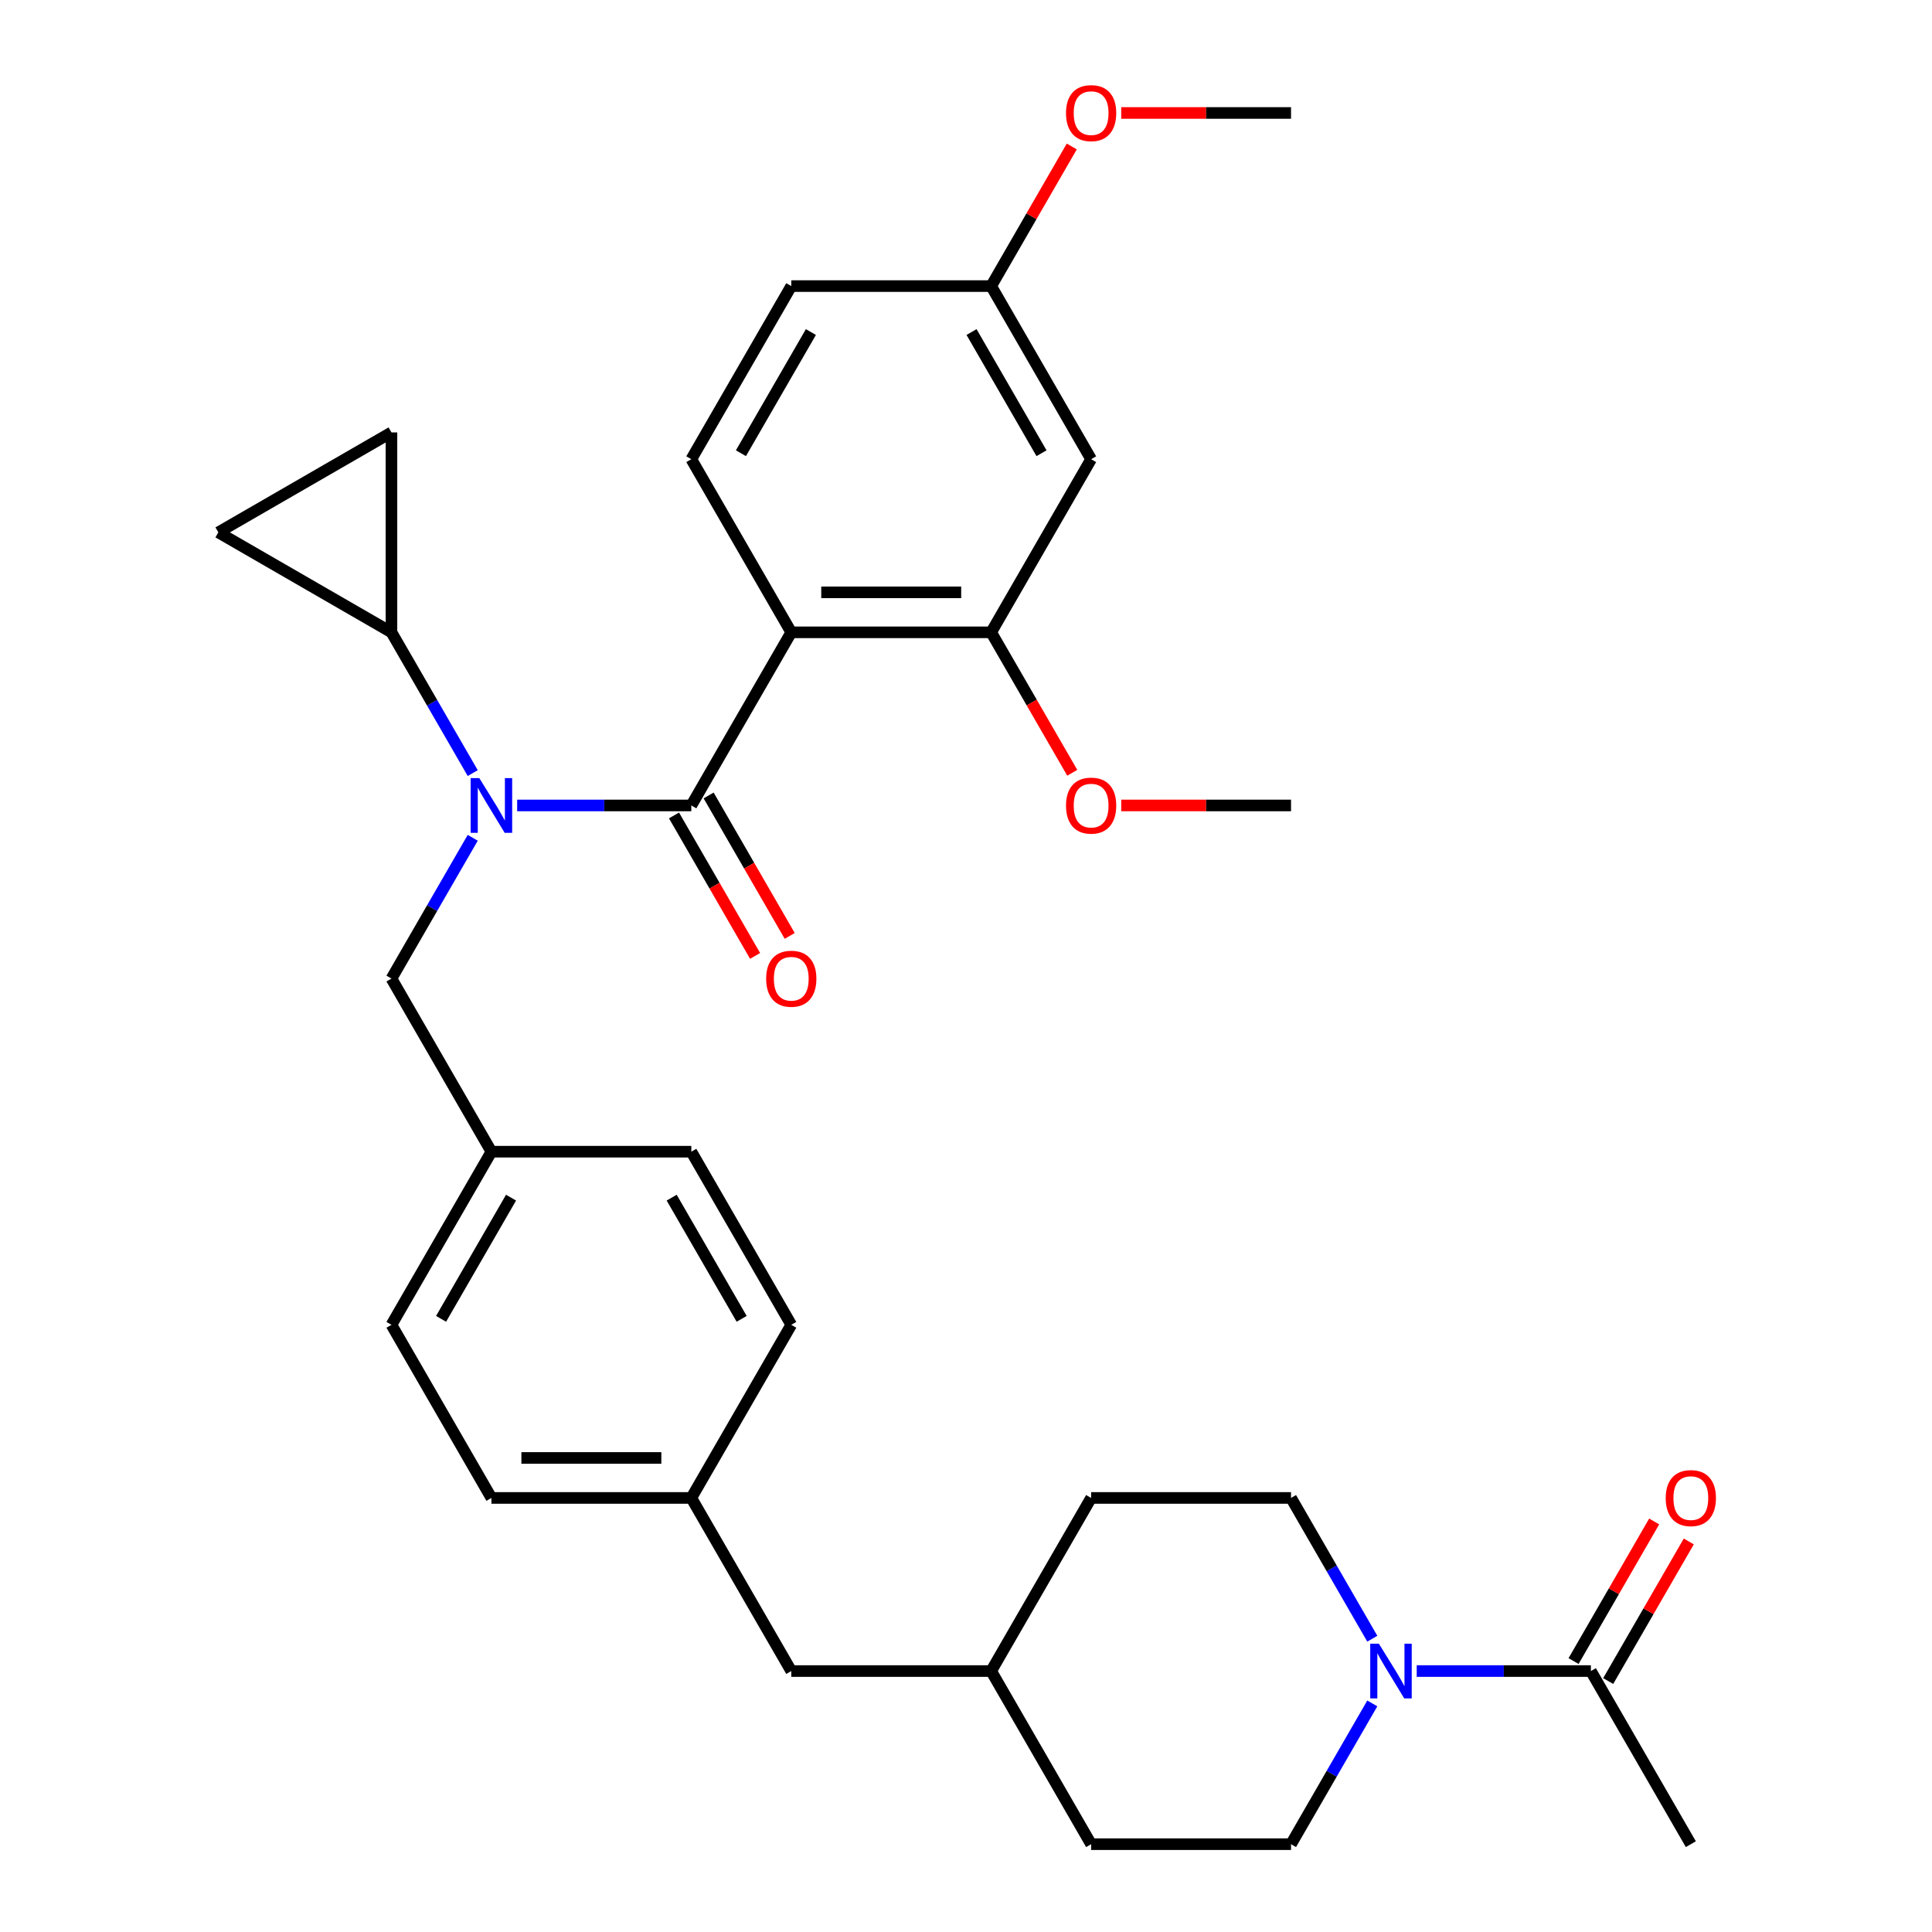 <?xml version='1.0' encoding='iso-8859-1'?>
<svg version='1.1' baseProfile='full'
              xmlns='http://www.w3.org/2000/svg'
                      xmlns:rdkit='http://www.rdkit.org/xml'
                      xmlns:xlink='http://www.w3.org/1999/xlink'
                  xml:space='preserve'
width='1000px' height='1000px' viewBox='0 0 1000 1000'>
<!-- END OF HEADER -->
<rect style='opacity:1.0;fill:#FFFFFF;stroke:none' width='1000' height='1000' x='0' y='0'> </rect>
<path class='bond-0' d='M 357.824,416.9 L 409.559,327.293' style='fill:none;fill-rule:evenodd;stroke:#000000;stroke-width:6px;stroke-linecap:butt;stroke-linejoin:miter;stroke-opacity:1' />
<path class='bond-1' d='M 357.824,416.9 L 312.752,416.9' style='fill:none;fill-rule:evenodd;stroke:#000000;stroke-width:6px;stroke-linecap:butt;stroke-linejoin:miter;stroke-opacity:1' />
<path class='bond-1' d='M 312.752,416.9 L 267.68,416.9' style='fill:none;fill-rule:evenodd;stroke:#0000FF;stroke-width:6px;stroke-linecap:butt;stroke-linejoin:miter;stroke-opacity:1' />
<path class='bond-11' d='M 348.863,422.074 L 369.85,458.424' style='fill:none;fill-rule:evenodd;stroke:#000000;stroke-width:6px;stroke-linecap:butt;stroke-linejoin:miter;stroke-opacity:1' />
<path class='bond-11' d='M 369.85,458.424 L 390.837,494.775' style='fill:none;fill-rule:evenodd;stroke:#FF0000;stroke-width:6px;stroke-linecap:butt;stroke-linejoin:miter;stroke-opacity:1' />
<path class='bond-11' d='M 366.784,411.727 L 387.771,448.077' style='fill:none;fill-rule:evenodd;stroke:#000000;stroke-width:6px;stroke-linecap:butt;stroke-linejoin:miter;stroke-opacity:1' />
<path class='bond-11' d='M 387.771,448.077 L 408.758,484.428' style='fill:none;fill-rule:evenodd;stroke:#FF0000;stroke-width:6px;stroke-linecap:butt;stroke-linejoin:miter;stroke-opacity:1' />
<path class='bond-4' d='M 409.559,327.293 L 513.028,327.293' style='fill:none;fill-rule:evenodd;stroke:#000000;stroke-width:6px;stroke-linecap:butt;stroke-linejoin:miter;stroke-opacity:1' />
<path class='bond-4' d='M 425.079,306.599 L 497.508,306.599' style='fill:none;fill-rule:evenodd;stroke:#000000;stroke-width:6px;stroke-linecap:butt;stroke-linejoin:miter;stroke-opacity:1' />
<path class='bond-8' d='M 409.559,327.293 L 357.824,237.685' style='fill:none;fill-rule:evenodd;stroke:#000000;stroke-width:6px;stroke-linecap:butt;stroke-linejoin:miter;stroke-opacity:1' />
<path class='bond-3' d='M 244.685,400.153 L 223.652,363.723' style='fill:none;fill-rule:evenodd;stroke:#0000FF;stroke-width:6px;stroke-linecap:butt;stroke-linejoin:miter;stroke-opacity:1' />
<path class='bond-3' d='M 223.652,363.723 L 202.619,327.293' style='fill:none;fill-rule:evenodd;stroke:#000000;stroke-width:6px;stroke-linecap:butt;stroke-linejoin:miter;stroke-opacity:1' />
<path class='bond-10' d='M 244.685,433.647 L 223.652,470.077' style='fill:none;fill-rule:evenodd;stroke:#0000FF;stroke-width:6px;stroke-linecap:butt;stroke-linejoin:miter;stroke-opacity:1' />
<path class='bond-10' d='M 223.652,470.077 L 202.619,506.508' style='fill:none;fill-rule:evenodd;stroke:#000000;stroke-width:6px;stroke-linecap:butt;stroke-linejoin:miter;stroke-opacity:1' />
<path class='bond-2' d='M 710.299,881.685 L 689.266,918.115' style='fill:none;fill-rule:evenodd;stroke:#0000FF;stroke-width:6px;stroke-linecap:butt;stroke-linejoin:miter;stroke-opacity:1' />
<path class='bond-2' d='M 689.266,918.115 L 668.233,954.545' style='fill:none;fill-rule:evenodd;stroke:#000000;stroke-width:6px;stroke-linecap:butt;stroke-linejoin:miter;stroke-opacity:1' />
<path class='bond-5' d='M 733.295,864.938 L 778.366,864.938' style='fill:none;fill-rule:evenodd;stroke:#0000FF;stroke-width:6px;stroke-linecap:butt;stroke-linejoin:miter;stroke-opacity:1' />
<path class='bond-5' d='M 778.366,864.938 L 823.438,864.938' style='fill:none;fill-rule:evenodd;stroke:#000000;stroke-width:6px;stroke-linecap:butt;stroke-linejoin:miter;stroke-opacity:1' />
<path class='bond-35' d='M 710.299,848.191 L 689.266,811.761' style='fill:none;fill-rule:evenodd;stroke:#0000FF;stroke-width:6px;stroke-linecap:butt;stroke-linejoin:miter;stroke-opacity:1' />
<path class='bond-35' d='M 689.266,811.761 L 668.233,775.33' style='fill:none;fill-rule:evenodd;stroke:#000000;stroke-width:6px;stroke-linecap:butt;stroke-linejoin:miter;stroke-opacity:1' />
<path class='bond-6' d='M 202.619,327.293 L 113.011,275.558' style='fill:none;fill-rule:evenodd;stroke:#000000;stroke-width:6px;stroke-linecap:butt;stroke-linejoin:miter;stroke-opacity:1' />
<path class='bond-7' d='M 202.619,327.293 L 202.619,223.823' style='fill:none;fill-rule:evenodd;stroke:#000000;stroke-width:6px;stroke-linecap:butt;stroke-linejoin:miter;stroke-opacity:1' />
<path class='bond-9' d='M 513.028,327.293 L 564.763,237.685' style='fill:none;fill-rule:evenodd;stroke:#000000;stroke-width:6px;stroke-linecap:butt;stroke-linejoin:miter;stroke-opacity:1' />
<path class='bond-18' d='M 513.028,327.293 L 534.015,363.643' style='fill:none;fill-rule:evenodd;stroke:#000000;stroke-width:6px;stroke-linecap:butt;stroke-linejoin:miter;stroke-opacity:1' />
<path class='bond-18' d='M 534.015,363.643 L 555.002,399.993' style='fill:none;fill-rule:evenodd;stroke:#FF0000;stroke-width:6px;stroke-linecap:butt;stroke-linejoin:miter;stroke-opacity:1' />
<path class='bond-14' d='M 832.399,870.111 L 853.259,833.981' style='fill:none;fill-rule:evenodd;stroke:#000000;stroke-width:6px;stroke-linecap:butt;stroke-linejoin:miter;stroke-opacity:1' />
<path class='bond-14' d='M 853.259,833.981 L 874.119,797.851' style='fill:none;fill-rule:evenodd;stroke:#FF0000;stroke-width:6px;stroke-linecap:butt;stroke-linejoin:miter;stroke-opacity:1' />
<path class='bond-14' d='M 814.477,859.764 L 835.337,823.634' style='fill:none;fill-rule:evenodd;stroke:#000000;stroke-width:6px;stroke-linecap:butt;stroke-linejoin:miter;stroke-opacity:1' />
<path class='bond-14' d='M 835.337,823.634 L 856.197,787.504' style='fill:none;fill-rule:evenodd;stroke:#FF0000;stroke-width:6px;stroke-linecap:butt;stroke-linejoin:miter;stroke-opacity:1' />
<path class='bond-29' d='M 823.438,864.938 L 875.173,954.545' style='fill:none;fill-rule:evenodd;stroke:#000000;stroke-width:6px;stroke-linecap:butt;stroke-linejoin:miter;stroke-opacity:1' />
<path class='bond-32' d='M 113.011,275.558 L 202.619,223.823' style='fill:none;fill-rule:evenodd;stroke:#000000;stroke-width:6px;stroke-linecap:butt;stroke-linejoin:miter;stroke-opacity:1' />
<path class='bond-17' d='M 357.824,237.685 L 409.559,148.078' style='fill:none;fill-rule:evenodd;stroke:#000000;stroke-width:6px;stroke-linecap:butt;stroke-linejoin:miter;stroke-opacity:1' />
<path class='bond-17' d='M 383.505,234.591 L 419.72,171.866' style='fill:none;fill-rule:evenodd;stroke:#000000;stroke-width:6px;stroke-linecap:butt;stroke-linejoin:miter;stroke-opacity:1' />
<path class='bond-33' d='M 564.763,237.685 L 513.028,148.078' style='fill:none;fill-rule:evenodd;stroke:#000000;stroke-width:6px;stroke-linecap:butt;stroke-linejoin:miter;stroke-opacity:1' />
<path class='bond-33' d='M 539.082,234.591 L 502.867,171.866' style='fill:none;fill-rule:evenodd;stroke:#000000;stroke-width:6px;stroke-linecap:butt;stroke-linejoin:miter;stroke-opacity:1' />
<path class='bond-16' d='M 202.619,506.508 L 254.354,596.115' style='fill:none;fill-rule:evenodd;stroke:#000000;stroke-width:6px;stroke-linecap:butt;stroke-linejoin:miter;stroke-opacity:1' />
<path class='bond-12' d='M 668.233,775.33 L 564.763,775.33' style='fill:none;fill-rule:evenodd;stroke:#000000;stroke-width:6px;stroke-linecap:butt;stroke-linejoin:miter;stroke-opacity:1' />
<path class='bond-13' d='M 668.233,954.545 L 564.763,954.545' style='fill:none;fill-rule:evenodd;stroke:#000000;stroke-width:6px;stroke-linecap:butt;stroke-linejoin:miter;stroke-opacity:1' />
<path class='bond-15' d='M 513.028,148.078 L 409.559,148.078' style='fill:none;fill-rule:evenodd;stroke:#000000;stroke-width:6px;stroke-linecap:butt;stroke-linejoin:miter;stroke-opacity:1' />
<path class='bond-28' d='M 513.028,148.078 L 533.888,111.947' style='fill:none;fill-rule:evenodd;stroke:#000000;stroke-width:6px;stroke-linecap:butt;stroke-linejoin:miter;stroke-opacity:1' />
<path class='bond-28' d='M 533.888,111.947 L 554.748,75.817' style='fill:none;fill-rule:evenodd;stroke:#FF0000;stroke-width:6px;stroke-linecap:butt;stroke-linejoin:miter;stroke-opacity:1' />
<path class='bond-24' d='M 254.354,596.115 L 202.619,685.723' style='fill:none;fill-rule:evenodd;stroke:#000000;stroke-width:6px;stroke-linecap:butt;stroke-linejoin:miter;stroke-opacity:1' />
<path class='bond-24' d='M 264.515,619.903 L 228.301,682.629' style='fill:none;fill-rule:evenodd;stroke:#000000;stroke-width:6px;stroke-linecap:butt;stroke-linejoin:miter;stroke-opacity:1' />
<path class='bond-25' d='M 254.354,596.115 L 357.824,596.115' style='fill:none;fill-rule:evenodd;stroke:#000000;stroke-width:6px;stroke-linecap:butt;stroke-linejoin:miter;stroke-opacity:1' />
<path class='bond-30' d='M 580.35,416.9 L 624.292,416.9' style='fill:none;fill-rule:evenodd;stroke:#FF0000;stroke-width:6px;stroke-linecap:butt;stroke-linejoin:miter;stroke-opacity:1' />
<path class='bond-30' d='M 624.292,416.9 L 668.233,416.9' style='fill:none;fill-rule:evenodd;stroke:#000000;stroke-width:6px;stroke-linecap:butt;stroke-linejoin:miter;stroke-opacity:1' />
<path class='bond-19' d='M 357.824,775.33 L 409.559,685.723' style='fill:none;fill-rule:evenodd;stroke:#000000;stroke-width:6px;stroke-linecap:butt;stroke-linejoin:miter;stroke-opacity:1' />
<path class='bond-20' d='M 357.824,775.33 L 409.559,864.938' style='fill:none;fill-rule:evenodd;stroke:#000000;stroke-width:6px;stroke-linecap:butt;stroke-linejoin:miter;stroke-opacity:1' />
<path class='bond-34' d='M 357.824,775.33 L 254.354,775.33' style='fill:none;fill-rule:evenodd;stroke:#000000;stroke-width:6px;stroke-linecap:butt;stroke-linejoin:miter;stroke-opacity:1' />
<path class='bond-34' d='M 342.303,754.636 L 269.874,754.636' style='fill:none;fill-rule:evenodd;stroke:#000000;stroke-width:6px;stroke-linecap:butt;stroke-linejoin:miter;stroke-opacity:1' />
<path class='bond-23' d='M 409.559,864.938 L 513.028,864.938' style='fill:none;fill-rule:evenodd;stroke:#000000;stroke-width:6px;stroke-linecap:butt;stroke-linejoin:miter;stroke-opacity:1' />
<path class='bond-21' d='M 564.763,775.33 L 513.028,864.938' style='fill:none;fill-rule:evenodd;stroke:#000000;stroke-width:6px;stroke-linecap:butt;stroke-linejoin:miter;stroke-opacity:1' />
<path class='bond-22' d='M 564.763,954.545 L 513.028,864.938' style='fill:none;fill-rule:evenodd;stroke:#000000;stroke-width:6px;stroke-linecap:butt;stroke-linejoin:miter;stroke-opacity:1' />
<path class='bond-26' d='M 202.619,685.723 L 254.354,775.33' style='fill:none;fill-rule:evenodd;stroke:#000000;stroke-width:6px;stroke-linecap:butt;stroke-linejoin:miter;stroke-opacity:1' />
<path class='bond-27' d='M 357.824,596.115 L 409.559,685.723' style='fill:none;fill-rule:evenodd;stroke:#000000;stroke-width:6px;stroke-linecap:butt;stroke-linejoin:miter;stroke-opacity:1' />
<path class='bond-27' d='M 347.662,619.903 L 383.877,682.629' style='fill:none;fill-rule:evenodd;stroke:#000000;stroke-width:6px;stroke-linecap:butt;stroke-linejoin:miter;stroke-opacity:1' />
<path class='bond-31' d='M 580.35,58.47 L 624.292,58.47' style='fill:none;fill-rule:evenodd;stroke:#FF0000;stroke-width:6px;stroke-linecap:butt;stroke-linejoin:miter;stroke-opacity:1' />
<path class='bond-31' d='M 624.292,58.47 L 668.233,58.47' style='fill:none;fill-rule:evenodd;stroke:#000000;stroke-width:6px;stroke-linecap:butt;stroke-linejoin:miter;stroke-opacity:1' />
<path  class='atom-2' d='M 248.094 402.74
L 257.374 417.74
Q 258.294 419.22, 259.774 421.9
Q 261.254 424.58, 261.334 424.74
L 261.334 402.74
L 265.094 402.74
L 265.094 431.06
L 261.214 431.06
L 251.254 414.66
Q 250.094 412.74, 248.854 410.54
Q 247.654 408.34, 247.294 407.66
L 247.294 431.06
L 243.614 431.06
L 243.614 402.74
L 248.094 402.74
' fill='#0000FF'/>
<path  class='atom-3' d='M 713.708 850.778
L 722.988 865.778
Q 723.908 867.258, 725.388 869.938
Q 726.868 872.618, 726.948 872.778
L 726.948 850.778
L 730.708 850.778
L 730.708 879.098
L 726.828 879.098
L 716.868 862.698
Q 715.708 860.778, 714.468 858.578
Q 713.268 856.378, 712.908 855.698
L 712.908 879.098
L 709.228 879.098
L 709.228 850.778
L 713.708 850.778
' fill='#0000FF'/>
<path  class='atom-12' d='M 396.559 506.588
Q 396.559 499.788, 399.919 495.988
Q 403.279 492.188, 409.559 492.188
Q 415.839 492.188, 419.199 495.988
Q 422.559 499.788, 422.559 506.588
Q 422.559 513.468, 419.159 517.388
Q 415.759 521.268, 409.559 521.268
Q 403.319 521.268, 399.919 517.388
Q 396.559 513.508, 396.559 506.588
M 409.559 518.068
Q 413.879 518.068, 416.199 515.188
Q 418.559 512.268, 418.559 506.588
Q 418.559 501.028, 416.199 498.228
Q 413.879 495.388, 409.559 495.388
Q 405.239 495.388, 402.879 498.188
Q 400.559 500.988, 400.559 506.588
Q 400.559 512.308, 402.879 515.188
Q 405.239 518.068, 409.559 518.068
' fill='#FF0000'/>
<path  class='atom-15' d='M 862.173 775.41
Q 862.173 768.61, 865.533 764.81
Q 868.893 761.01, 875.173 761.01
Q 881.453 761.01, 884.813 764.81
Q 888.173 768.61, 888.173 775.41
Q 888.173 782.29, 884.773 786.21
Q 881.373 790.09, 875.173 790.09
Q 868.933 790.09, 865.533 786.21
Q 862.173 782.33, 862.173 775.41
M 875.173 786.89
Q 879.493 786.89, 881.813 784.01
Q 884.173 781.09, 884.173 775.41
Q 884.173 769.85, 881.813 767.05
Q 879.493 764.21, 875.173 764.21
Q 870.853 764.21, 868.493 767.01
Q 866.173 769.81, 866.173 775.41
Q 866.173 781.13, 868.493 784.01
Q 870.853 786.89, 875.173 786.89
' fill='#FF0000'/>
<path  class='atom-19' d='M 551.763 416.98
Q 551.763 410.18, 555.123 406.38
Q 558.483 402.58, 564.763 402.58
Q 571.043 402.58, 574.403 406.38
Q 577.763 410.18, 577.763 416.98
Q 577.763 423.86, 574.363 427.78
Q 570.963 431.66, 564.763 431.66
Q 558.523 431.66, 555.123 427.78
Q 551.763 423.9, 551.763 416.98
M 564.763 428.46
Q 569.083 428.46, 571.403 425.58
Q 573.763 422.66, 573.763 416.98
Q 573.763 411.42, 571.403 408.62
Q 569.083 405.78, 564.763 405.78
Q 560.443 405.78, 558.083 408.58
Q 555.763 411.38, 555.763 416.98
Q 555.763 422.7, 558.083 425.58
Q 560.443 428.46, 564.763 428.46
' fill='#FF0000'/>
<path  class='atom-29' d='M 551.763 58.55
Q 551.763 51.75, 555.123 47.95
Q 558.483 44.15, 564.763 44.15
Q 571.043 44.15, 574.403 47.95
Q 577.763 51.75, 577.763 58.55
Q 577.763 65.43, 574.363 69.35
Q 570.963 73.23, 564.763 73.23
Q 558.523 73.23, 555.123 69.35
Q 551.763 65.47, 551.763 58.55
M 564.763 70.03
Q 569.083 70.03, 571.403 67.15
Q 573.763 64.23, 573.763 58.55
Q 573.763 52.99, 571.403 50.19
Q 569.083 47.35, 564.763 47.35
Q 560.443 47.35, 558.083 50.15
Q 555.763 52.95, 555.763 58.55
Q 555.763 64.27, 558.083 67.15
Q 560.443 70.03, 564.763 70.03
' fill='#FF0000'/>
</svg>
